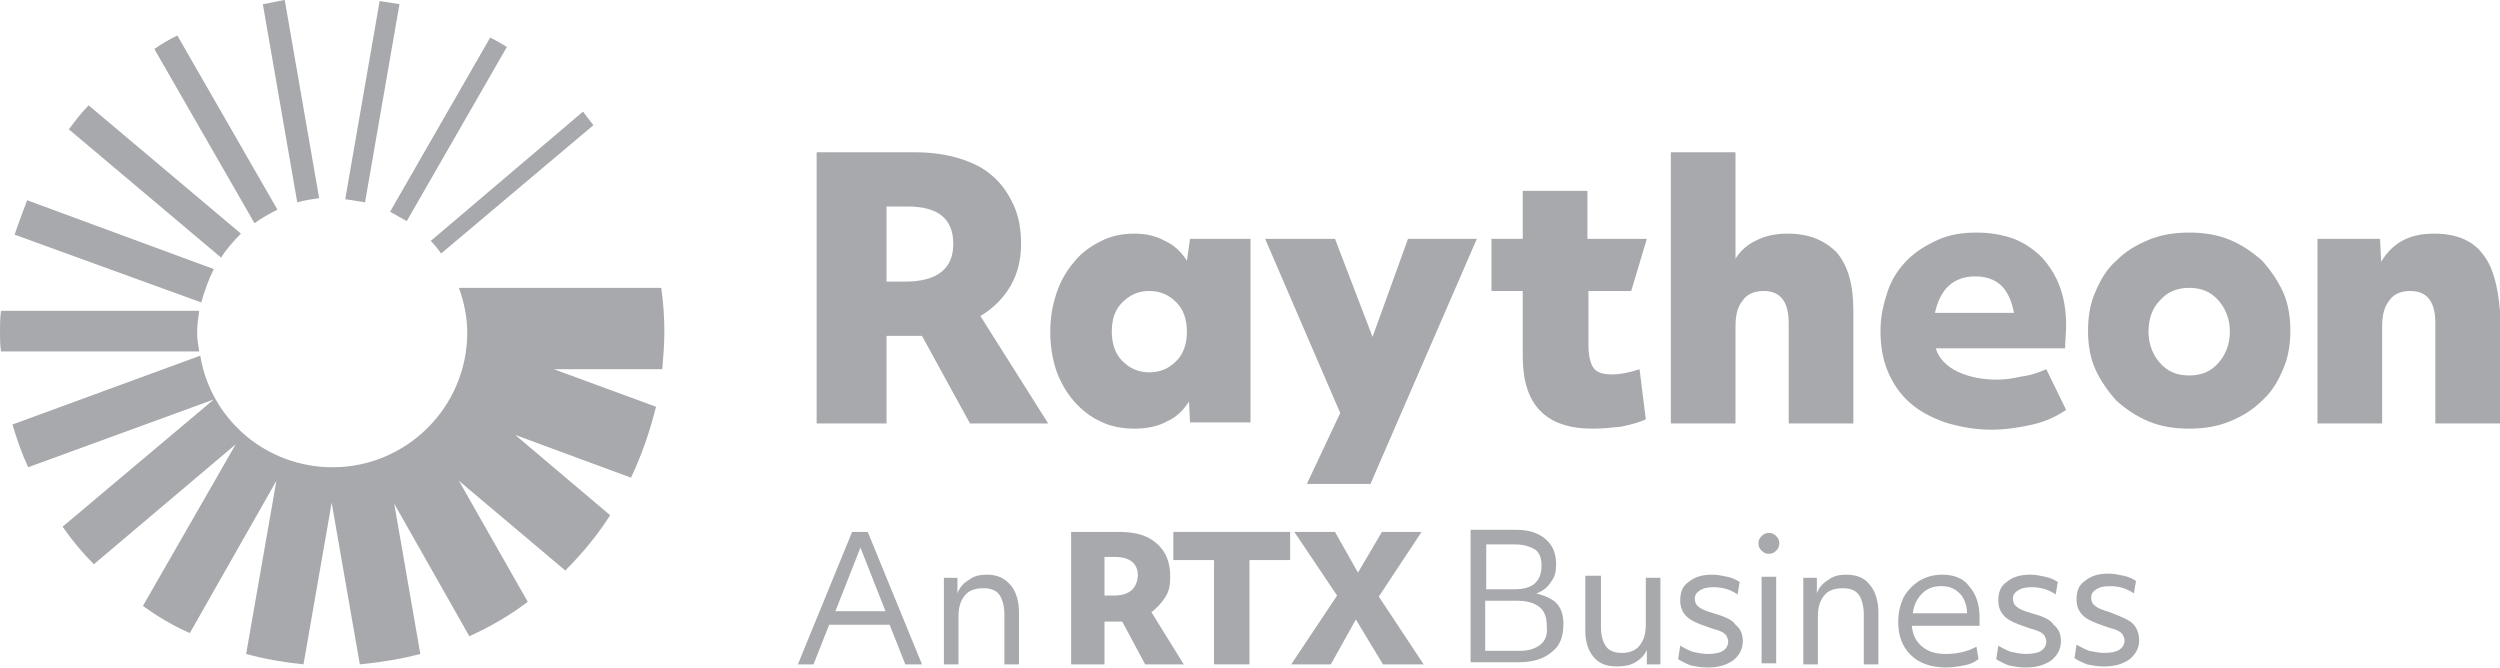 <?xml version="1.0" encoding="UTF-8"?>
<svg id="Layer_1" data-name="Layer 1" xmlns="http://www.w3.org/2000/svg" viewBox="0 0 239.7 64">
  <defs>
    <style>
      .cls-1 {
        fill: #a7a9ac;
      }
    </style>
  </defs>
  <g>
    <path class="cls-1" d="M18.9,31.9c0-.7.1-1.4.2-2.1H.1c-.1.7-.1,1.3-.1,2,0,.6,0,1.3.1,1.9h19c-.1-.6-.2-1.2-.2-1.8"/>
    <g>
      <path class="cls-1" d="M25.2.4c.7-.1,1.4-.3,2.1-.4l3.3,19c-.7.1-1.4.2-2.1.4L25.2.4Z"/>
      <path class="cls-1" d="M24.4,21.4c.7-.5,1.4-.9,2.2-1.3L17,3.4c-.8.4-1.5.8-2.2,1.3l9.6,16.7Z"/>
      <path class="cls-1" d="M44.8,31.9c0,7.1-5.8,12.9-12.9,12.9-6.4,0-11.7-4.6-12.7-10.7L1.2,40.7c.4,1.4.9,2.8,1.5,4.1l17.8-6.5-14.5,12.2c.9,1.3,1.9,2.5,3,3.6l13.6-11.5-8.9,15.5c1.4,1,2.9,1.9,4.5,2.6l8.3-14.6-2.9,16.6c1.8.5,3.6.8,5.5,1l2.7-15.5,2.7,15.5c2-.2,3.9-.5,5.8-1l-2.5-14.4,7.2,12.7c2-.9,3.9-2,5.6-3.3l-6.6-11.6,10.2,8.6c1.6-1.6,3.1-3.4,4.3-5.3l-9.1-7.7,11.1,4.1c1-2.1,1.8-4.4,2.4-6.8l-9.8-3.6h10.4c.1-1.2.2-2.4.2-3.6,0-1.4-.1-2.8-.3-4.2h-19.4c.5,1.4.8,2.8.8,4.3"/>
      <path class="cls-1" d="M19.3,29c.3-1.1.7-2.2,1.2-3.2L2.6,19.2c-.4,1.1-.8,2.1-1.2,3.3l17.9,6.5Z"/>
      <path class="cls-1" d="M55.9,10.7l-14.6,12.4c.4.4.7.8,1,1.2l14.6-12.3c-.4-.5-.7-.9-1-1.3"/>
      <path class="cls-1" d="M48.6,4.5c-.5-.3-1-.6-1.6-.9l-9.6,16.7c.5.3,1.1.6,1.6.9l9.6-16.7Z"/>
      <path class="cls-1" d="M23.1,22.4l-14.6-12.3c-.7.7-1.3,1.5-1.9,2.3l14.6,12.3c.5-.8,1.2-1.6,1.9-2.3"/>
      <path class="cls-1" d="M33.1,19.1c.7.1,1.3.2,1.9.3L38.3.4c-.6-.1-1.3-.2-1.9-.3l-3.3,19Z"/>
    </g>
  </g>
  <path class="cls-1" d="M113.8,25c-.5-.8-1.2-1.5-2.1-1.9-.9-.5-1.9-.7-2.9-.7-1.2,0-2.2.2-3.2.7s-1.9,1.1-2.6,2c-.7.8-1.3,1.8-1.7,3-.4,1.2-.6,2.4-.6,3.7,0,1.4.2,2.6.6,3.8.4,1.1,1,2.1,1.7,2.9.7.8,1.6,1.5,2.5,1.9,1,.5,2.1.7,3.3.7,1.1,0,2.2-.2,3.1-.7.9-.4,1.6-1.1,2.1-1.9l.1,2h5.8v-17.6h-5.8l-.3,2.1ZM112.8,34.6c-.7.7-1.5,1.1-2.6,1.1s-1.9-.4-2.6-1.1c-.7-.7-1-1.7-1-2.8,0-1.2.3-2.1,1-2.8s1.5-1.1,2.6-1.1,1.9.4,2.6,1.1,1,1.7,1,2.8-.3,2.1-1,2.8Z"/>
  <path class="cls-1" d="M96.9,27.4c.7-1.2,1-2.6,1-4s-.2-2.6-.7-3.7-1.1-2-2-2.8-1.9-1.3-3.2-1.7c-1.3-.4-2.7-.6-4.3-.6h-9.4v26h6.7v-8.4h3.4l4.6,8.4h7.5l-6.5-10.3c1.2-.7,2.2-1.7,2.9-2.9ZM86.8,27h-1.8v-7.2h2c3,0,4.4,1.2,4.4,3.6s-1.6,3.6-4.6,3.6Z"/>
  <path class="cls-1" d="M216.9,25c-.9-.8-1.9-1.5-3.1-2-1.2-.5-2.5-.7-3.9-.7s-2.7.2-3.9.7-2.2,1.1-3.1,2c-.9.8-1.5,1.8-2,3-.5,1.1-.7,2.4-.7,3.7s.2,2.6.7,3.7c.5,1.1,1.2,2.1,2,3,.9.8,1.9,1.5,3.1,2,1.2.5,2.5.7,3.9.7s2.7-.2,3.9-.7,2.2-1.1,3.1-2c.9-.8,1.5-1.8,2-3,.5-1.1.7-2.4.7-3.7s-.2-2.6-.7-3.7c-.5-1.1-1.2-2.1-2-3ZM212.7,34.8c-.7.8-1.6,1.2-2.8,1.2s-2.1-.4-2.8-1.2-1.1-1.8-1.1-3c0-1.3.4-2.3,1.1-3,.7-.8,1.6-1.2,2.8-1.2s2.1.4,2.8,1.2c.7.8,1.1,1.8,1.1,3s-.4,2.2-1.1,3Z"/>
  <path class="cls-1" d="M238,24.3c-1-1.3-2.6-1.9-4.6-1.9-1.2,0-2.2.2-3.1.7-.9.5-1.5,1.2-2,2l-.1-2.2h-6v17.7h6.2v-9.3c0-1.1.2-1.9.7-2.5.4-.6,1.1-.9,2-.9,1.6,0,2.4,1,2.4,3.1v9.6h6.2v-10.8c-.2-2.4-.7-4.3-1.7-5.5Z"/>
  <path class="cls-1" d="M198.1,31.2c0-1.4-.2-2.6-.6-3.7-.4-1.1-1-2-1.7-2.8-.8-.8-1.7-1.4-2.7-1.8-1.1-.4-2.3-.6-3.6-.6-1.4,0-2.6.2-3.7.7-1.1.5-2.1,1.1-2.9,1.9-.8.8-1.5,1.8-1.9,3s-.7,2.4-.7,3.8.2,2.7.7,3.9,1.2,2.2,2.1,3c.9.8,2,1.4,3.4,1.9,1.3.4,2.8.7,4.4.7,1.4,0,2.7-.2,4-.5s2.3-.8,3.2-1.4l-1.9-3.9c-.7.3-1.5.6-2.4.7-.9.2-1.6.3-2.3.3-2.8,0-5.3-1-5.9-3h12.4c0-.6.1-1.4.1-2.2ZM185.5,30.1c.5-2.4,1.8-3.6,3.9-3.6,1,0,1.9.3,2.5.9s1,1.5,1.2,2.6h-7.6v.1Z"/>
  <path class="cls-1" d="M171.4,22.4c-1.1,0-2.1.2-2.9.6-.9.4-1.6,1-2.1,1.8v-10.2h-6.2v26h6.2v-9.3c0-1.1.2-1.9.7-2.5.4-.6,1.1-.9,2-.9,1.6,0,2.4,1,2.4,3.1v9.6h6.2v-10.8c0-2.5-.5-4.3-1.6-5.6-1.2-1.2-2.7-1.8-4.7-1.8Z"/>
  <path class="cls-1" d="M156.4,27.9l1.5-5h-5.7v-4.6h-6.2v4.6h-3v5h3v6.3c0,4.6,2.2,6.9,6.7,6.9,1,0,1.9-.1,2.8-.2.9-.2,1.7-.4,2.3-.7l-.6-4.8c-.9.3-1.8.5-2.7.5-.8,0-1.4-.2-1.7-.6-.3-.4-.5-1.2-.5-2.2v-5.2h4.1Z"/>
  <polygon class="cls-1" points="141.6 22.9 135 22.9 131.6 32.3 128 22.9 121.3 22.9 128.5 39.6 125.3 46.4 131.4 46.4 141.6 22.9"/>
  <g>
    <path class="cls-1" d="M111.7,57.3c.4-.6.5-1.2.5-2,0-1.4-.4-2.4-1.3-3.2s-2.1-1.1-3.6-1.1h-4.6v12.7h3.2v-4.1h1.7l2.2,4.1h3.7l-3.1-5c.5-.4.9-.8,1.3-1.4ZM106.8,57.1h-.9v-3.7h1c1.4,0,2.2.6,2.2,1.8-.1,1.3-.9,1.9-2.3,1.9Z"/>
    <polygon class="cls-1" points="112.5 53.7 116.4 53.7 116.4 63.7 119.8 63.7 119.8 53.7 123.7 53.7 123.7 51 112.5 51 112.5 53.7"/>
    <polygon class="cls-1" points="136.3 51 132.5 51 130.2 54.9 128 51 124.1 51 128.2 57.1 123.8 63.7 127.6 63.7 130 59.4 132.6 63.7 136.5 63.7 132.2 57.2 136.3 51"/>
    <path class="cls-1" d="M81.7,51l-5.2,12.7h1.5l1.5-3.8h5.8l1.5,3.8h1.6l-5.2-12.7h-1.5ZM80.1,58.6l2.4-6.1,2.4,6.1h-4.8Z"/>
    <path class="cls-1" d="M94.6,55.1c-.6,0-1.2.1-1.7.5-.5.3-.9.7-1.1,1.3v-1.5h-1.3v8.3h1.4v-4.6c0-.9.2-1.5.6-2s1-.7,1.8-.7c.7,0,1.2.2,1.5.6.3.4.5,1.1.5,1.9v4.8h1.4v-5c0-1.1-.3-2-.8-2.6-.6-.7-1.3-1-2.3-1Z"/>
    <path class="cls-1" d="M147.3,56.9c.6-.2,1.1-.6,1.4-1.1.4-.5.5-1,.5-1.7,0-1-.3-1.8-1-2.4-.7-.6-1.6-.9-2.8-.9h-4.4v12.7h4.6c1.3,0,2.4-.3,3.2-1,.8-.6,1.1-1.5,1.1-2.7,0-.8-.2-1.5-.7-2-.4-.4-1.1-.7-1.9-.9ZM142.5,52.2h2.8c.8,0,1.4.2,1.9.5.4.3.6.8.6,1.5,0,.8-.2,1.3-.6,1.7-.4.4-1.1.6-2,.6h-2.7v-4.3ZM147.7,61.8c-.5.4-1.1.6-2,.6h-3.3v-4.8h3c1,0,1.7.2,2.2.6.5.4.7,1,.7,1.8.1.8-.1,1.4-.6,1.8Z"/>
    <path class="cls-1" d="M157.8,59.9c0,.9-.2,1.5-.6,2-.4.5-1,.7-1.7.7s-1.2-.2-1.5-.6-.5-1-.5-1.9v-4.9h-1.5v5.3c0,1.1.3,1.9.8,2.5s1.2.9,2.2.9c.7,0,1.3-.1,1.8-.4s.9-.7,1.1-1.2v1.4h1.3v-8.3h-1.4v4.5h0Z"/>
    <path class="cls-1" d="M164.3,58.8c-.7-.2-1.2-.4-1.4-.6-.3-.2-.4-.5-.4-.8,0-.4.2-.6.5-.8s.7-.3,1.3-.3c.8,0,1.6.2,2.3.7l.2-1.2c-.3-.2-.7-.4-1.2-.5s-.9-.2-1.4-.2c-1,0-1.7.2-2.3.7-.6.4-.8,1-.8,1.8,0,.6.2,1.1.6,1.5.4.4,1.1.7,2,1,.5.2,1,.3,1.2.4.3.1.5.3.6.4.1.2.2.4.2.6,0,.4-.2.7-.5.9-.3.2-.8.3-1.5.3-.4,0-.9-.1-1.4-.2-.5-.2-.9-.4-1.2-.6l-.2,1.3c.3.2.7.4,1.2.6.5.1,1,.2,1.6.2,1,0,1.8-.2,2.5-.7.6-.5.9-1.1.9-1.8s-.2-1.2-.7-1.6c-.3-.5-1.1-.8-2.1-1.1Z"/>
    <path class="cls-1" d="M169.6,51.1c-.3,0-.5.1-.7.3s-.3.4-.3.7.1.5.3.7.4.3.7.3.5-.1.7-.3.3-.4.3-.7-.1-.5-.3-.7-.4-.3-.7-.3Z"/>
    <rect class="cls-1" x="168.9" y="55.3" width="1.4" height="8.3"/>
    <path class="cls-1" d="M177,55.1c-.6,0-1.2.1-1.7.5-.5.3-.9.7-1.1,1.3v-1.5h-1.3v8.3h1.4v-4.6c0-.9.2-1.5.6-2,.4-.5,1-.7,1.8-.7.7,0,1.2.2,1.5.6.3.4.5,1.1.5,1.9v4.8h1.4v-5c0-1.1-.3-2-.8-2.6-.5-.7-1.3-1-2.3-1Z"/>
    <path class="cls-1" d="M186.2,55.1c-.8,0-1.5.2-2.2.6-.6.4-1.1.9-1.5,1.6-.3.7-.5,1.4-.5,2.3,0,1.4.4,2.4,1.2,3.2s2,1.2,3.4,1.2c.6,0,1.2-.1,1.7-.2.6-.1,1-.3,1.4-.6l-.2-1.2c-.9.5-1.9.7-2.9.7s-1.7-.2-2.3-.7-.9-1.1-1-2h6.5v-.8c0-1.2-.3-2.2-1-3-.6-.8-1.5-1.1-2.6-1.1ZM183.4,58.8c.1-.8.4-1.4.9-1.9s1.1-.7,1.8-.7c.8,0,1.3.2,1.8.7.4.4.7,1.1.7,1.9h-5.2Z"/>
    <path class="cls-1" d="M194.8,58.8c-.7-.2-1.2-.4-1.4-.6-.3-.2-.4-.5-.4-.8,0-.4.2-.6.5-.8s.7-.3,1.3-.3c.8,0,1.6.2,2.3.7l.2-1.2c-.3-.2-.7-.4-1.2-.5s-.9-.2-1.4-.2c-1,0-1.7.2-2.3.7-.6.4-.8,1-.8,1.8,0,.6.2,1.1.6,1.5.4.4,1.1.7,2,1,.5.2,1,.3,1.2.4.3.1.5.3.6.4.1.2.2.4.2.6,0,.4-.2.7-.5.9-.3.2-.8.3-1.5.3-.4,0-.9-.1-1.4-.2-.5-.2-.9-.4-1.2-.6l-.2,1.3c.3.2.7.4,1.2.6.5.1,1,.2,1.6.2,1,0,1.8-.2,2.5-.7.6-.5.9-1.1.9-1.8s-.2-1.2-.7-1.6c-.3-.5-1-.8-2.1-1.1Z"/>
    <path class="cls-1" d="M204.5,59.8c-.4-.4-1.2-.7-2.2-1.1-.7-.2-1.2-.4-1.4-.6-.3-.2-.4-.5-.4-.8,0-.4.2-.6.5-.8s.7-.3,1.3-.3c.8,0,1.6.2,2.3.7l.2-1.2c-.3-.2-.7-.4-1.2-.5s-.9-.2-1.4-.2c-1,0-1.7.2-2.3.7-.6.4-.8,1-.8,1.8,0,.6.2,1.1.6,1.5.4.4,1.1.7,2,1,.5.2,1,.3,1.2.4.3.1.5.3.6.4.1.2.2.4.2.6,0,.4-.2.7-.5.9-.3.2-.8.3-1.5.3-.4,0-.9-.1-1.4-.2-.5-.2-.9-.4-1.2-.6l-.2,1.3c.3.2.7.4,1.2.6.5.1,1,.2,1.6.2,1,0,1.8-.2,2.5-.7.6-.5.9-1.1.9-1.8,0-.6-.2-1.2-.6-1.6Z"/>
  </g>
</svg>